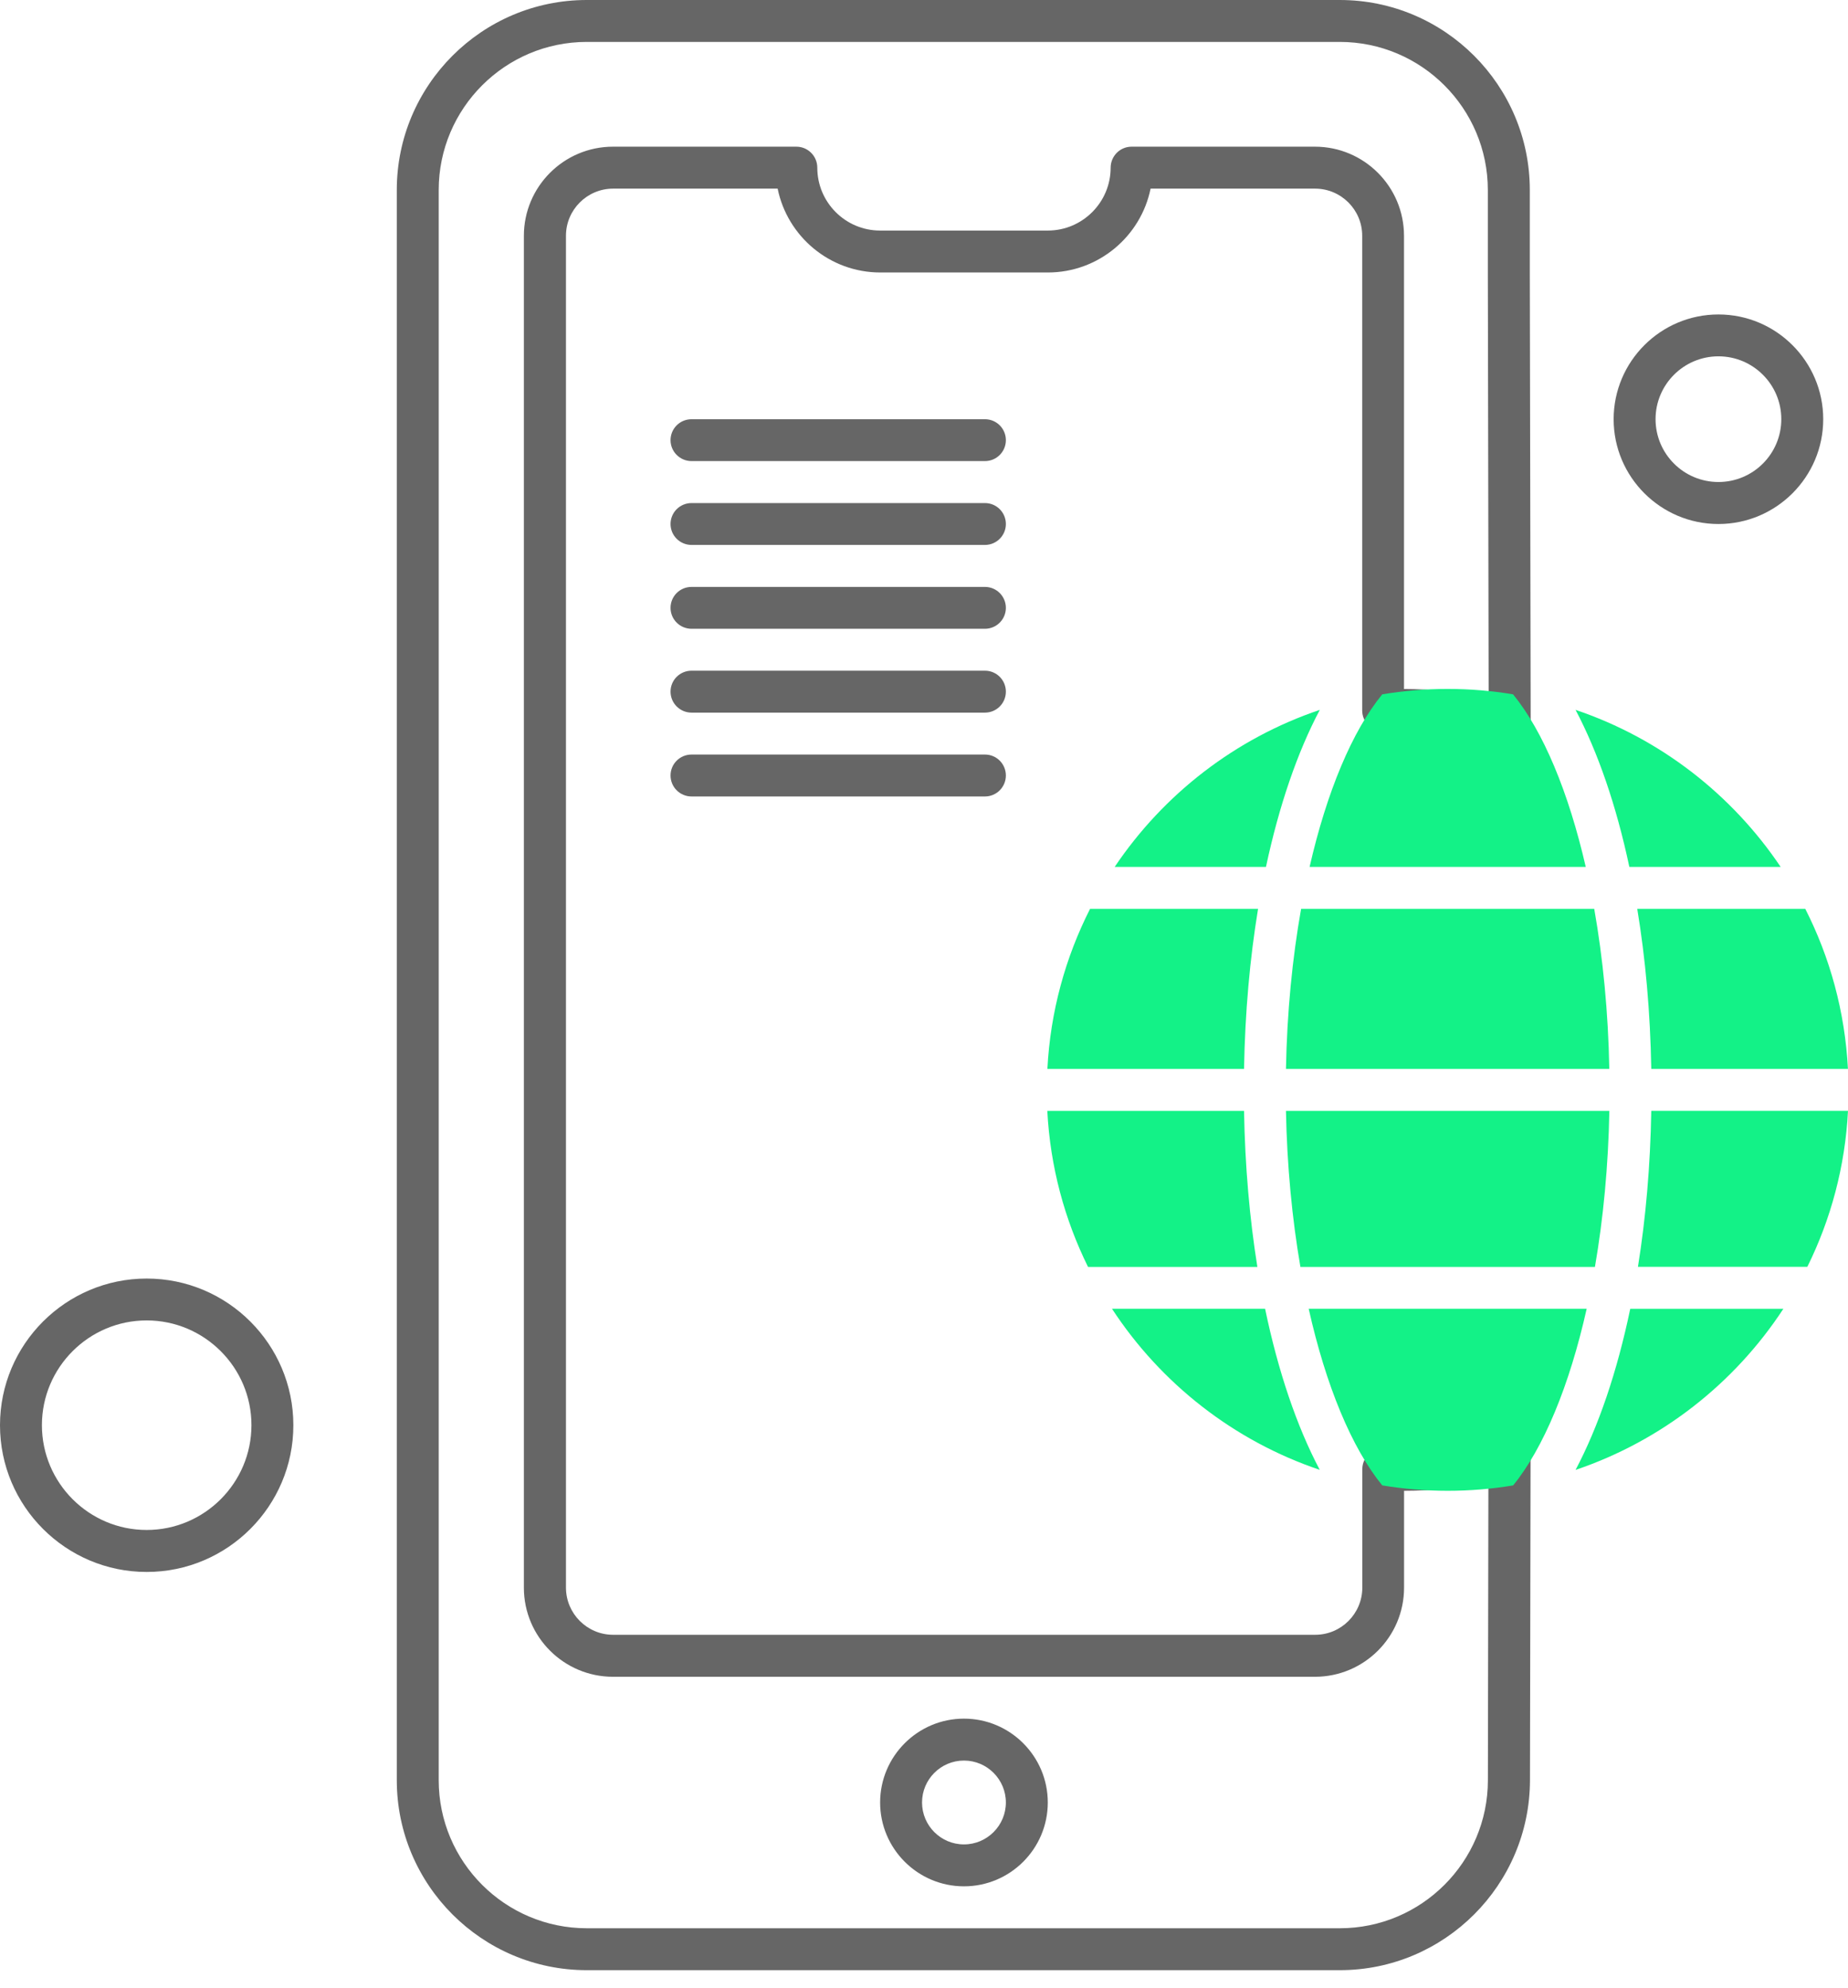 <svg xmlns="http://www.w3.org/2000/svg" width="66" height="71" viewBox="0 0 66 71" fill="none"><path fill-rule="evenodd" clip-rule="evenodd" d="M47.85 70.353H20.956C17.215 70.353 14.171 67.309 14.171 63.568V6.786C14.171 3.044 17.215 0 20.956 0H47.85C51.592 0 54.636 3.044 54.636 6.786V9.748L54.667 25.881C54.667 26.117 54.559 26.339 54.371 26.481C54.183 26.623 53.938 26.666 53.713 26.602C52.558 26.268 51.358 26.099 50.147 26.099C49.919 26.099 49.679 26.105 49.439 26.117C49.234 26.13 49.032 26.055 48.884 25.915C48.735 25.773 48.65 25.576 48.65 25.372V8.418C48.65 7.489 47.894 6.736 46.967 6.736H41.092C40.745 8.441 39.231 9.73 37.425 9.73H31.439C29.631 9.73 28.12 8.441 27.773 6.736H21.898C20.969 6.736 20.213 7.491 20.213 8.418V56.692C20.213 57.621 20.969 58.377 21.898 58.377H46.971C47.9 58.377 48.654 57.621 48.654 56.692V52.464C48.654 52.26 48.737 52.063 48.888 51.921C49.038 51.779 49.239 51.706 49.443 51.717C49.685 51.731 49.923 51.738 50.151 51.738C51.358 51.738 52.554 51.569 53.707 51.237C53.932 51.172 54.176 51.216 54.364 51.358C54.552 51.5 54.663 51.721 54.663 51.957L54.642 63.566C54.636 67.309 51.592 70.353 47.85 70.353ZM20.956 1.497C18.041 1.497 15.668 3.869 15.668 6.786V63.568C15.668 66.484 18.039 68.856 20.956 68.856H47.85C50.767 68.856 53.139 66.484 53.139 63.568L53.157 52.917C52.172 53.13 51.161 53.235 50.145 53.235V56.694C50.145 58.448 48.719 59.876 46.963 59.876H21.892C20.138 59.876 18.71 58.45 18.71 56.694V8.42C18.71 6.667 20.136 5.238 21.892 5.238H28.441C28.855 5.238 29.189 5.573 29.189 5.988C29.189 7.226 30.195 8.233 31.433 8.233H37.421C38.659 8.233 39.666 7.226 39.666 5.988C39.666 5.575 40 5.238 40.413 5.238H46.963C48.717 5.238 50.143 6.665 50.143 8.42V24.604C51.161 24.604 52.176 24.712 53.166 24.923L53.137 9.75V6.786C53.137 3.869 50.765 1.497 47.848 1.497H20.956ZM34.427 67.359C36.079 67.359 37.421 66.017 37.421 64.365C37.421 62.714 36.077 61.371 34.427 61.371C32.778 61.371 31.433 62.714 31.433 64.365C31.433 66.017 32.778 67.359 34.427 67.359ZM34.427 62.868C33.6 62.868 32.93 63.541 32.93 64.365C32.93 65.19 33.6 65.862 34.427 65.862C35.252 65.862 35.924 65.19 35.924 64.365C35.924 63.541 35.254 62.868 34.427 62.868Z" fill="#666666"></path><path fill-rule="evenodd" clip-rule="evenodd" d="M51.702 53.235C50.907 53.235 50.126 53.168 49.366 53.042C48.276 51.706 47.353 49.481 46.739 46.735H56.667C56.051 49.481 55.13 51.706 54.041 53.042C53.279 53.17 52.498 53.235 51.702 53.235ZM46.443 45.24C46.146 43.516 45.965 41.632 45.927 39.668H57.477C57.44 41.632 57.26 43.516 56.962 45.24H46.443ZM45.927 38.169C45.965 36.15 46.155 34.216 46.468 32.454H56.937C57.248 34.216 57.438 36.15 57.475 38.169H45.927ZM46.771 30.957C47.385 28.276 48.293 26.105 49.366 24.794C50.126 24.668 50.907 24.601 51.702 24.601C52.498 24.601 53.279 24.668 54.038 24.794C55.11 26.105 56.018 28.276 56.634 30.957H46.771ZM47.134 52.487C46.318 50.944 45.651 48.986 45.182 46.735H39.714C41.457 49.401 44.065 51.452 47.134 52.487ZM38.858 45.24C38.02 43.545 37.507 41.659 37.404 39.668H44.43C44.464 41.636 44.629 43.509 44.906 45.24H38.858ZM37.407 38.169C37.513 36.12 38.052 34.187 38.931 32.454H44.931C44.639 34.224 44.466 36.147 44.43 38.169H37.407ZM39.81 30.957H45.213C45.681 28.767 46.336 26.858 47.136 25.349C44.119 26.366 41.553 28.362 39.81 30.957ZM56.27 25.349C57.068 26.86 57.726 28.767 58.191 30.957H63.595C61.851 28.362 59.285 26.366 56.27 25.349ZM64.474 32.454C65.355 34.187 65.891 36.122 65.998 38.169H58.974C58.939 36.147 58.766 34.224 58.473 32.454H64.474ZM66 39.666C65.898 41.657 65.386 43.543 64.547 45.238H58.498C58.776 43.507 58.941 41.632 58.974 39.666H66ZM63.691 46.737H58.223C57.753 48.988 57.087 50.946 56.27 52.489C59.34 51.452 61.947 49.401 63.691 46.737Z" fill="#13F287"></path><path fill-rule="evenodd" clip-rule="evenodd" d="M61.373 18.712C59.31 18.712 57.63 17.033 57.63 14.97C57.63 12.907 59.308 11.229 61.373 11.229C63.436 11.229 65.115 12.907 65.115 14.97C65.115 17.033 63.436 18.712 61.373 18.712ZM61.373 12.724C60.135 12.724 59.127 13.73 59.127 14.968C59.127 16.206 60.133 17.212 61.373 17.212C62.613 17.212 63.618 16.206 63.618 14.968C63.618 13.73 62.611 12.724 61.373 12.724Z" fill="#666666"></path><path fill-rule="evenodd" clip-rule="evenodd" d="M5.238 56.133C2.351 56.133 0 53.784 0 50.894C0 48.005 2.349 45.656 5.238 45.656C8.128 45.656 10.477 48.005 10.477 50.894C10.477 53.782 8.128 56.133 5.238 56.133ZM5.238 47.151C3.176 47.151 1.497 48.829 1.497 50.892C1.497 52.955 3.176 54.634 5.238 54.634C7.301 54.634 8.98 52.955 8.98 50.892C8.982 48.831 7.301 47.151 5.238 47.151Z" fill="#666666"></path><path fill-rule="evenodd" clip-rule="evenodd" d="M35.177 16.465H24.698C24.284 16.465 23.948 16.129 23.948 15.718C23.948 15.304 24.282 14.97 24.698 14.97H35.177C35.59 14.97 35.924 15.304 35.924 15.718C35.924 16.131 35.59 16.465 35.177 16.465Z" fill="#666666"></path><path fill-rule="evenodd" clip-rule="evenodd" d="M35.177 19.459H24.698C24.284 19.459 23.948 19.125 23.948 18.712C23.948 18.298 24.282 17.964 24.698 17.964H35.177C35.59 17.964 35.924 18.298 35.924 18.712C35.924 19.123 35.59 19.459 35.177 19.459Z" fill="#666666"></path><path fill-rule="evenodd" clip-rule="evenodd" d="M35.177 22.453H24.698C24.284 22.453 23.948 22.119 23.948 21.706C23.948 21.292 24.282 20.958 24.698 20.958H35.177C35.59 20.958 35.924 21.294 35.924 21.706C35.924 22.117 35.59 22.453 35.177 22.453Z" fill="#666666"></path><path fill-rule="evenodd" clip-rule="evenodd" d="M35.177 25.447H24.698C24.284 25.447 23.948 25.111 23.948 24.698C23.948 24.284 24.282 23.95 24.698 23.95H35.177C35.59 23.95 35.924 24.284 35.924 24.698C35.924 25.113 35.59 25.447 35.177 25.447Z" fill="#666666"></path><path fill-rule="evenodd" clip-rule="evenodd" d="M35.177 28.441H24.698C24.284 28.441 23.948 28.107 23.948 27.692C23.948 27.278 24.282 26.944 24.698 26.944H35.177C35.59 26.944 35.924 27.278 35.924 27.692C35.924 28.105 35.59 28.441 35.177 28.441Z" fill="#666666"></path></svg>